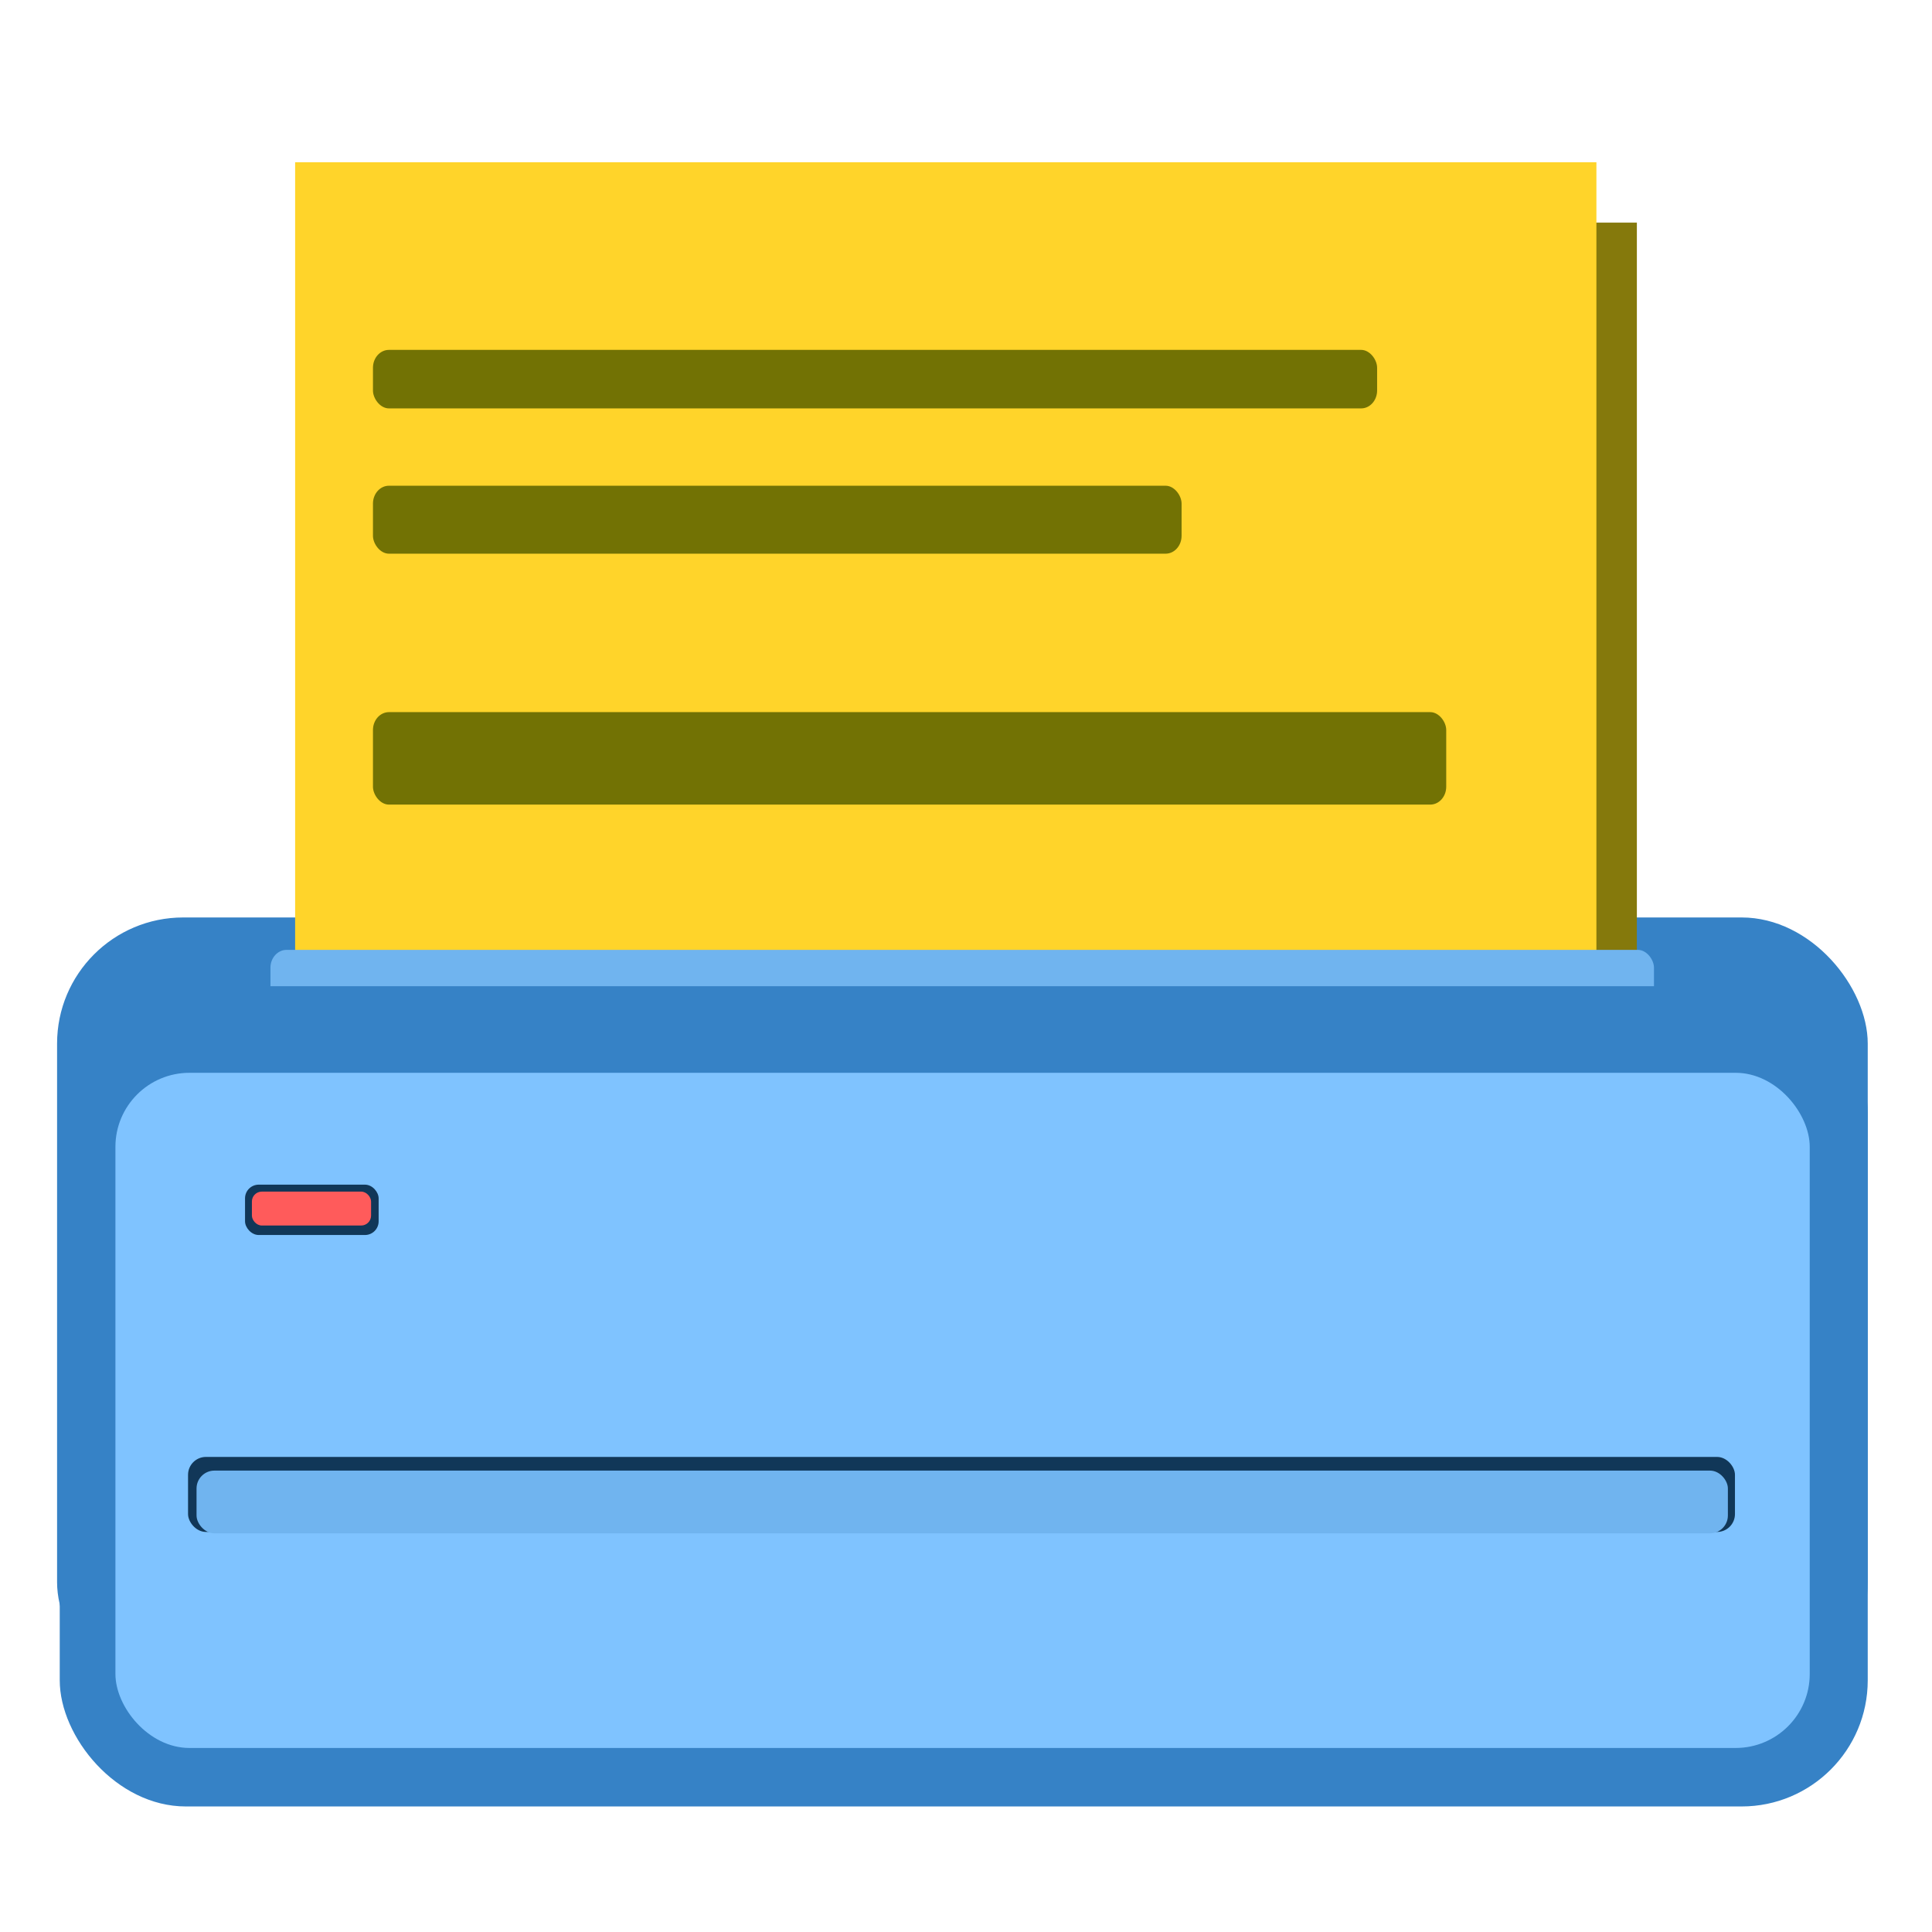 <?xml version="1.0" encoding="UTF-8" standalone="no"?>
<svg
   width="32"
   height="32"
   viewBox="0 0 135.467 135.467"
   version="1.1"
   id="svg5"
   xmlns="http://www.w3.org/2000/svg"
   xmlns:svg="http://www.w3.org/2000/svg">
  <defs
     id="defs2" />
  <g
     id="layer1">
    <rect
       style="fill:#3682c6;fill-opacity:1;stroke-width:1.071"
       id="rect13"
       width="126.959"
       height="55.455"
       x="4.002"
       y="64.33"
       rx="8.844"
       ry="8.844" />
    <g
       id="g13"
       transform="translate(1.323)">
      <rect
         style="fill:#85790c;fill-opacity:1;stroke-width:1.012"
         id="rect9"
         width="91.242"
         height="77.126"
         x="22.208"
         y="15.61"
         rx="0"
         ry="0" />
      <rect
         style="fill:#ffd42a;stroke-width:1.012"
         id="rect4"
         width="91.242"
         height="77.126"
         x="19.371"
         y="11.377"
         rx="0"
         ry="0" />
      <rect
         style="fill:#727204;fill-opacity:1;stroke-width:1.012"
         id="rect10"
         width="70.409"
         height="4.103"
         x="24.828"
         y="24.533"
         rx="1.12"
         ry="1.254" />
      <rect
         style="fill:#727204;fill-opacity:1;stroke-width:1.012"
         id="rect11"
         width="56.699"
         height="4.765"
         x="24.828"
         y="34.058"
         rx="1.12"
         ry="1.254" />
      <rect
         style="fill:#727204;fill-opacity:1;stroke-width:1.012"
         id="rect12"
         width="75.255"
         height="6.484"
         x="24.828"
         y="49.933"
         rx="1.12"
         ry="1.254" />
    </g>
    <rect
       style="fill:#70b4ef;fill-opacity:1;stroke-width:1.018"
       id="rect14"
       width="97.01"
       height="4.4"
       x="18.963"
       y="66.602"
       rx="1.133"
       ry="1.254" />
    <rect
       style="fill:#3682c6;fill-opacity:1;stroke-width:1.071"
       id="rect5"
       width="126.772"
       height="57.513"
       x="4.189"
       y="69.151"
       rx="8.844"
       ry="8.844" />
    <rect
       style="fill:#7fc3ff;fill-opacity:1;stroke-width:1.071"
       id="rect1"
       width="118.801"
       height="47.341"
       x="8.093"
       y="75.222"
       rx="5.192"
       ry="5.192" />
    <rect
       style="fill:#113758;fill-opacity:1;stroke-width:1.071"
       id="rect3"
       width="9.368"
       height="3.53"
       x="17.181"
       y="83.065"
       rx="0.959"
       ry="0.959" />
    <rect
       style="fill:#113758;fill-opacity:1;stroke-width:1.071"
       id="rect8"
       width="108.466"
       height="5.26"
       x="13.185"
       y="102.156"
       rx="1.254"
       ry="1.254" />
    <rect
       style="fill:#70b4ef;fill-opacity:1;stroke-width:1.071"
       id="rect6"
       width="107.374"
       height="4.4"
       x="13.781"
       y="103.115"
       rx="1.254"
       ry="1.254" />
    <rect
       style="fill:#ff5b5b;fill-opacity:1;stroke-width:1.071"
       id="rect7"
       width="8.356"
       height="2.377"
       x="17.663"
       y="83.553"
       rx="0.695"
       ry="0.695" />
  </g>
</svg>
